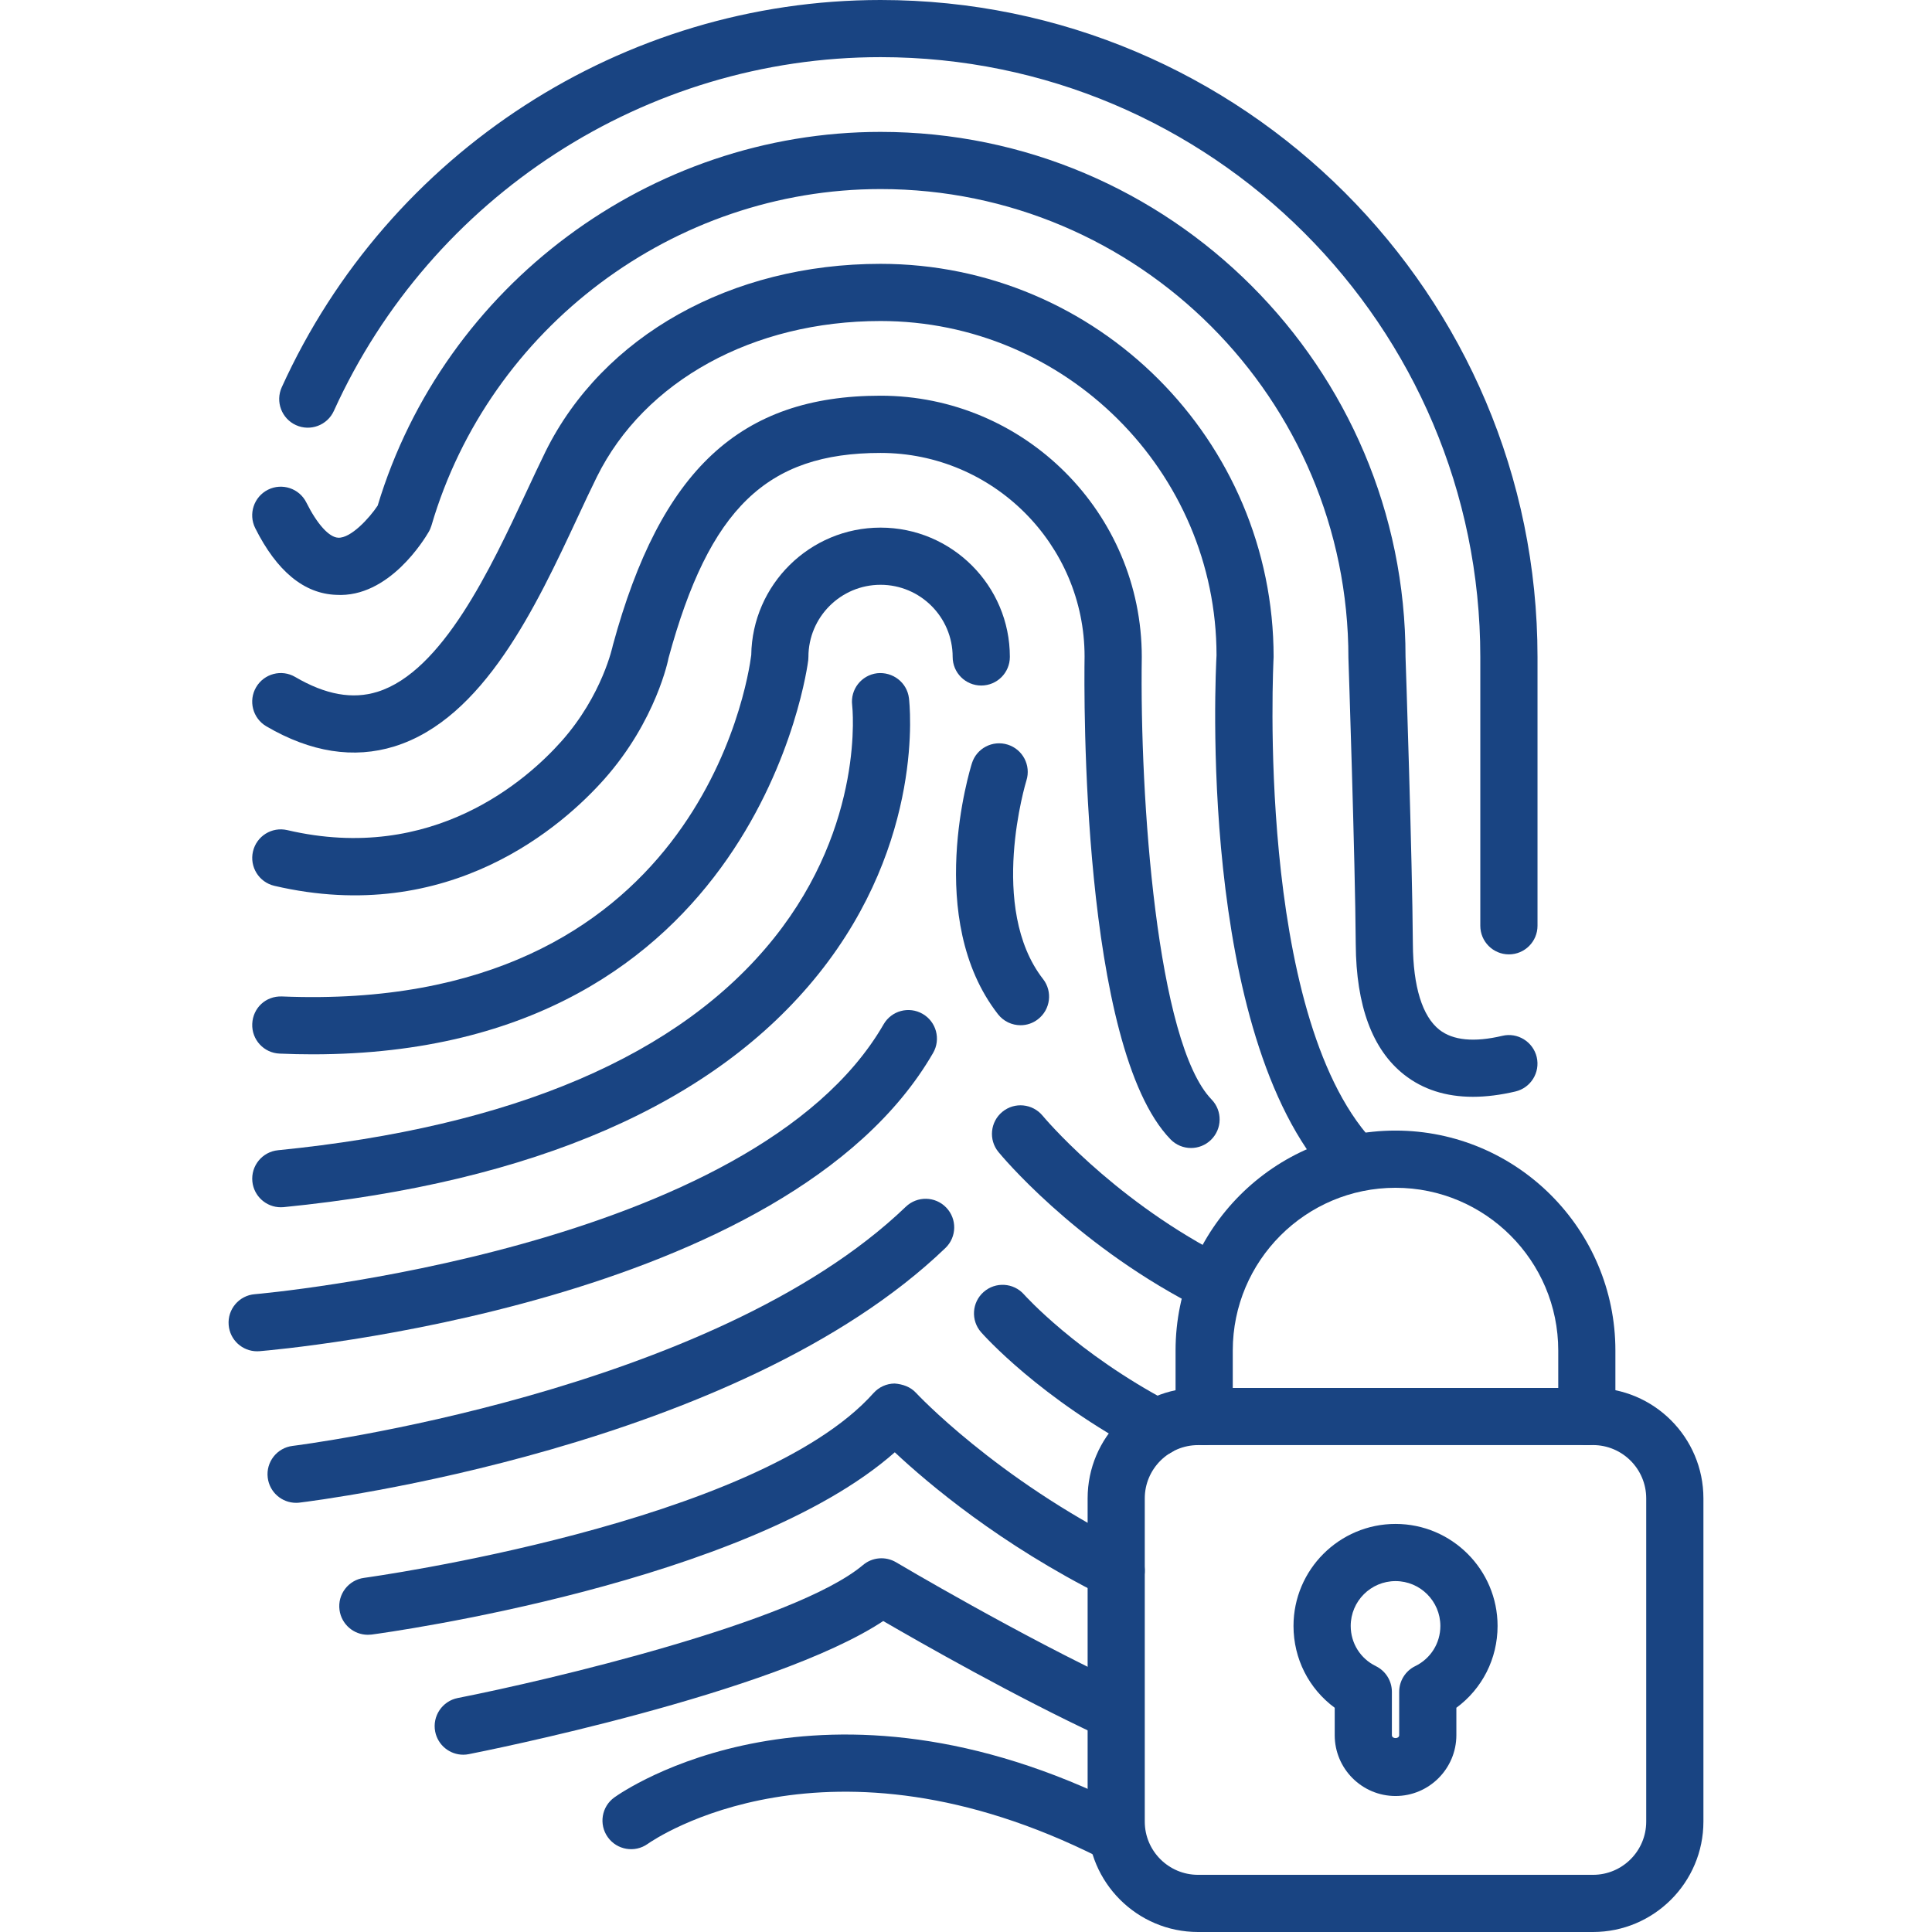 <?xml version="1.0" encoding="utf-8"?>
<!-- Generator: Adobe Illustrator 19.2.1, SVG Export Plug-In . SVG Version: 6.00 Build 0)  -->
<svg version="1.1" id="Layer_1" xmlns="http://www.w3.org/2000/svg" xmlns:xlink="http://www.w3.org/1999/xlink" x="0px" y="0px"
	 viewBox="0 0 64 64" enable-background="new 0 0 64 64" xml:space="preserve">
<g>
	<g>
		<path fill="#194482" d="M49.985,31.615c-0.524,0-0.948-0.424-0.948-0.948v-8.906c0-10.956-8.913-19.868-19.868-19.868
			c-7.771,0-14.88,4.6-18.11,11.72c-0.217,0.476-0.78,0.686-1.254,0.47c-0.476-0.216-0.687-0.777-0.472-1.254
			C12.871,5.036,20.656,0,29.169,0c12.001,0,21.763,9.762,21.763,21.762v8.906C50.932,31.191,50.507,31.615,49.985,31.615z"/>
		<path fill="#194482" d="M48.792,36.333c-0.896,0-1.66-0.245-2.281-0.735c-1.049-0.826-1.587-2.278-1.6-4.317
			c-0.018-2.773-0.241-9.421-0.243-9.487c0-8.577-6.953-15.531-15.499-15.531c-6.836,0-12.954,4.584-14.877,11.148
			c-0.023,0.076-0.055,0.15-0.096,0.218c-0.13,0.22-1.308,2.183-3.061,2.076c-1.064-0.039-1.966-0.783-2.681-2.211
			c-0.233-0.468-0.044-1.037,0.424-1.272c0.468-0.233,1.037-0.044,1.27,0.424c0.359,0.719,0.755,1.155,1.056,1.166
			c0.415,0.023,1.032-0.648,1.307-1.063c2.201-7.296,9.03-12.38,16.657-12.38c9.59,0,17.392,7.802,17.392,17.393
			c0.003,0.036,0.225,6.708,0.243,9.508c0.009,1.414,0.313,2.396,0.878,2.842c0.449,0.353,1.152,0.422,2.086,0.201
			c0.505-0.121,1.018,0.196,1.139,0.705c0.119,0.51-0.197,1.019-0.706,1.139C49.701,36.274,49.23,36.333,48.792,36.333z"/>
		<path fill="#194482" d="M44.751,39.353c-0.257,0-0.513-0.104-0.7-0.309c-4.401-4.822-3.78-16.825-3.752-17.335
			c-0.001-6.083-4.994-11.075-11.13-11.075c-4.221,0-7.821,1.979-9.397,5.163c-0.199,0.403-0.407,0.847-0.626,1.317
			c-1.391,2.98-3.124,6.691-6.078,7.611c-1.349,0.418-2.775,0.196-4.245-0.665c-0.451-0.264-0.603-0.845-0.338-1.296
			c0.264-0.451,0.845-0.603,1.295-0.338c1.004,0.588,1.896,0.749,2.724,0.491c2.154-0.672,3.755-4.101,4.925-6.604
			c0.225-0.483,0.44-0.941,0.643-1.356c1.899-3.835,6.149-6.217,11.096-6.217c7.181,0,13.022,5.841,13.022,13.022
			c-0.007,0.171-0.607,11.769,3.259,16.005c0.352,0.386,0.325,0.985-0.062,1.338C45.207,39.271,44.978,39.353,44.751,39.353z"/>
		<path fill="#194482" d="M39.454,38.029c-0.246,0-0.494-0.096-0.68-0.288c-2.955-3.05-2.866-14.678-2.846-15.993
			c0-3.712-3.031-6.744-6.758-6.744c-3.771,0-5.674,1.842-7.024,6.794c0.001,0.013-0.401,2.07-2.132,4.017
			c-1.346,1.513-5.105,4.887-10.926,3.529c-0.51-0.12-0.826-0.628-0.708-1.138c0.119-0.51,0.626-0.827,1.138-0.707
			c4.828,1.129,7.959-1.683,9.081-2.944c1.364-1.533,1.699-3.164,1.703-3.181c1.581-5.816,4.228-8.266,8.868-8.266
			c4.771,0,8.653,3.882,8.653,8.653c-0.07,4.682,0.497,12.785,2.312,14.661c0.364,0.376,0.354,0.975-0.021,1.339
			C39.929,37.94,39.691,38.029,39.454,38.029z"/>
		<path fill="#194482" d="M10.354,34.926c-0.357,0-0.719-0.008-1.091-0.024c-0.523-0.021-0.929-0.462-0.907-0.985
			c0.022-0.523,0.441-0.927,0.985-0.908c13.725,0.565,15.427-10.381,15.545-11.309c0.032-2.333,1.941-4.222,4.283-4.222
			c2.362,0,4.284,1.921,4.284,4.283c0,0.524-0.425,0.948-0.948,0.948c-0.523,0-0.947-0.424-0.947-0.948
			c0-1.317-1.071-2.389-2.389-2.389c-1.318,0-2.389,1.072-2.389,2.389c0,0.036-0.002,0.071-0.006,0.108
			C26.759,22.002,25.117,34.926,10.354,34.926z"/>
		<path fill="#194482" d="M9.301,39.992c-0.48,0-0.892-0.365-0.941-0.853c-0.052-0.52,0.328-0.984,0.848-1.036
			c7.793-0.775,13.321-3.14,16.432-7.028c3.031-3.79,2.594-7.679,2.589-7.717c-0.064-0.52,0.306-0.992,0.825-1.056
			c0.519-0.056,0.992,0.305,1.056,0.825c0.023,0.191,0.533,4.726-2.991,9.131c-3.441,4.303-9.404,6.903-17.723,7.73
			C9.363,39.991,9.333,39.992,9.301,39.992z"/>
		<path fill="#194482" d="M39.892,43.294c-0.149,0-0.3-0.036-0.441-0.109c-3.926-2.068-6.279-4.904-6.376-5.023
			c-0.332-0.404-0.274-1,0.13-1.332c0.403-0.332,0.999-0.273,1.333,0.129c0.021,0.026,2.223,2.668,5.796,4.551
			c0.463,0.243,0.64,0.816,0.397,1.279C40.562,43.11,40.232,43.294,39.892,43.294z"/>
		<path fill="#194482" d="M8.517,44.763c-0.487,0-0.902-0.374-0.942-0.87c-0.044-0.521,0.344-0.979,0.865-1.021
			c0.164-0.014,16.507-1.449,20.83-8.939c0.261-0.454,0.839-0.609,1.294-0.347c0.453,0.262,0.608,0.841,0.346,1.294
			c-4.818,8.347-21.602,9.82-22.314,9.88C8.569,44.762,8.543,44.763,8.517,44.763z"/>
		<path fill="#194482" d="M33.807,33.962c-0.282,0-0.562-0.126-0.748-0.365c-2.451-3.15-0.929-8.103-0.863-8.313
			c0.156-0.498,0.687-0.774,1.186-0.617c0.498,0.156,0.776,0.687,0.62,1.186c-0.013,0.041-1.286,4.22,0.551,6.58
			c0.321,0.412,0.246,1.008-0.166,1.328C34.215,33.897,34.011,33.962,33.807,33.962z"/>
		<path fill="#194482" d="M9.808,49.783c-0.473,0-0.88-0.352-0.939-0.833c-0.064-0.519,0.307-0.991,0.826-1.053
			c0.139-0.017,13.883-1.747,20.311-7.922c0.377-0.361,0.976-0.351,1.339,0.027c0.363,0.377,0.351,0.976-0.026,1.339
			c-6.886,6.616-20.807,8.364-21.396,8.435C9.884,49.781,9.846,49.783,9.808,49.783z"/>
		<path fill="#194482" d="M38.32,48.244c-0.148,0-0.299-0.036-0.44-0.109c-3.428-1.807-5.302-3.914-5.38-4.003
			c-0.345-0.392-0.307-0.99,0.085-1.334c0.391-0.345,0.991-0.309,1.337,0.083c0.017,0.019,1.741,1.945,4.841,3.579
			c0.463,0.244,0.64,0.816,0.396,1.279C38.989,48.06,38.661,48.244,38.32,48.244z"/>
		<path fill="#194482" d="M12.184,54.154c-0.467,0-0.873-0.346-0.937-0.821c-0.07-0.518,0.294-0.994,0.812-1.064
			c0.13-0.018,13.018-1.794,16.878-6.122c0.178-0.199,0.431-0.314,0.699-0.316c0.264,0.02,0.523,0.109,0.704,0.305
			c0.026,0.028,2.641,2.831,7.06,5.045c0.467,0.235,0.657,0.803,0.422,1.27c-0.233,0.468-0.802,0.658-1.272,0.423
			c-3.422-1.715-5.803-3.728-6.909-4.765c-4.895,4.324-16.8,5.967-17.331,6.038C12.268,54.151,12.225,54.154,12.184,54.154z"/>
		<path fill="#194482" d="M15.345,58.127c-0.443,0-0.84-0.313-0.929-0.766c-0.1-0.512,0.235-1.011,0.748-1.112
			c2.97-0.583,11.17-2.511,13.426-4.407c0.308-0.26,0.747-0.294,1.093-0.09c0.04,0.025,4.132,2.449,7.566,4.05
			c0.474,0.22,0.679,0.783,0.457,1.257c-0.222,0.474-0.786,0.68-1.257,0.459c-2.81-1.308-5.949-3.098-7.191-3.819
			c-3.644,2.409-13.298,4.325-13.73,4.41C15.468,58.121,15.406,58.127,15.345,58.127z"/>
		<path fill="#194482" d="M36.849,61.639c-0.142,0-0.288-0.033-0.424-0.102c-9.011-4.539-14.732-0.623-14.972-0.454
			c-0.425,0.301-1.016,0.201-1.319-0.224c-0.303-0.424-0.207-1.013,0.217-1.317c0.274-0.198,6.842-4.777,16.925,0.303
			c0.468,0.235,0.655,0.805,0.421,1.272C37.529,61.449,37.195,61.639,36.849,61.639z"/>
	</g>
	<g>
		<path fill="#194482" d="M52.77,64H39.687c-2.017,0-3.658-1.641-3.658-3.658V49.635c0-2.018,1.641-3.658,3.658-3.658H52.77
			c2.017,0,3.658,1.64,3.658,3.658v10.707C56.428,62.359,54.787,64,52.77,64z M39.687,47.871c-0.973,0-1.765,0.792-1.765,1.765
			v10.707c0,0.973,0.792,1.763,1.765,1.763H52.77c0.973,0,1.763-0.79,1.763-1.763V49.635c0-0.973-0.791-1.765-1.763-1.765H39.687z"
			/>
		<path fill="#194482" d="M52.566,47.871c-0.523,0-0.947-0.424-0.947-0.947v-2.186c0-2.973-2.419-5.391-5.391-5.391
			c-2.974,0-5.391,2.417-5.391,5.391v2.186c0,0.523-0.424,0.947-0.947,0.947c-0.524,0-0.948-0.424-0.948-0.947v-2.186
			c0-4.017,3.268-7.286,7.286-7.286c4.016,0,7.284,3.268,7.284,7.286v2.186C53.513,47.446,53.089,47.871,52.566,47.871z"/>
		<path fill="#194482" d="M46.229,59.495c-1.112,0-2.015-0.904-2.015-2.015v-0.908c-0.854-0.629-1.365-1.622-1.365-2.711
			c0-1.863,1.517-3.379,3.38-3.379s3.38,1.516,3.38,3.379c0,1.089-0.511,2.082-1.365,2.711v0.908
			C48.243,58.59,47.339,59.495,46.229,59.495z M46.229,52.376c-0.819,0-1.485,0.666-1.485,1.485c0,0.57,0.319,1.081,0.833,1.332
			c0.325,0.159,0.531,0.489,0.531,0.851v1.436c0,0.129,0.242,0.129,0.242,0v-1.436c0-0.361,0.205-0.692,0.53-0.851
			c0.515-0.251,0.834-0.762,0.834-1.332C47.713,53.042,47.047,52.376,46.229,52.376z"/>
	</g>
</g>
</svg>
